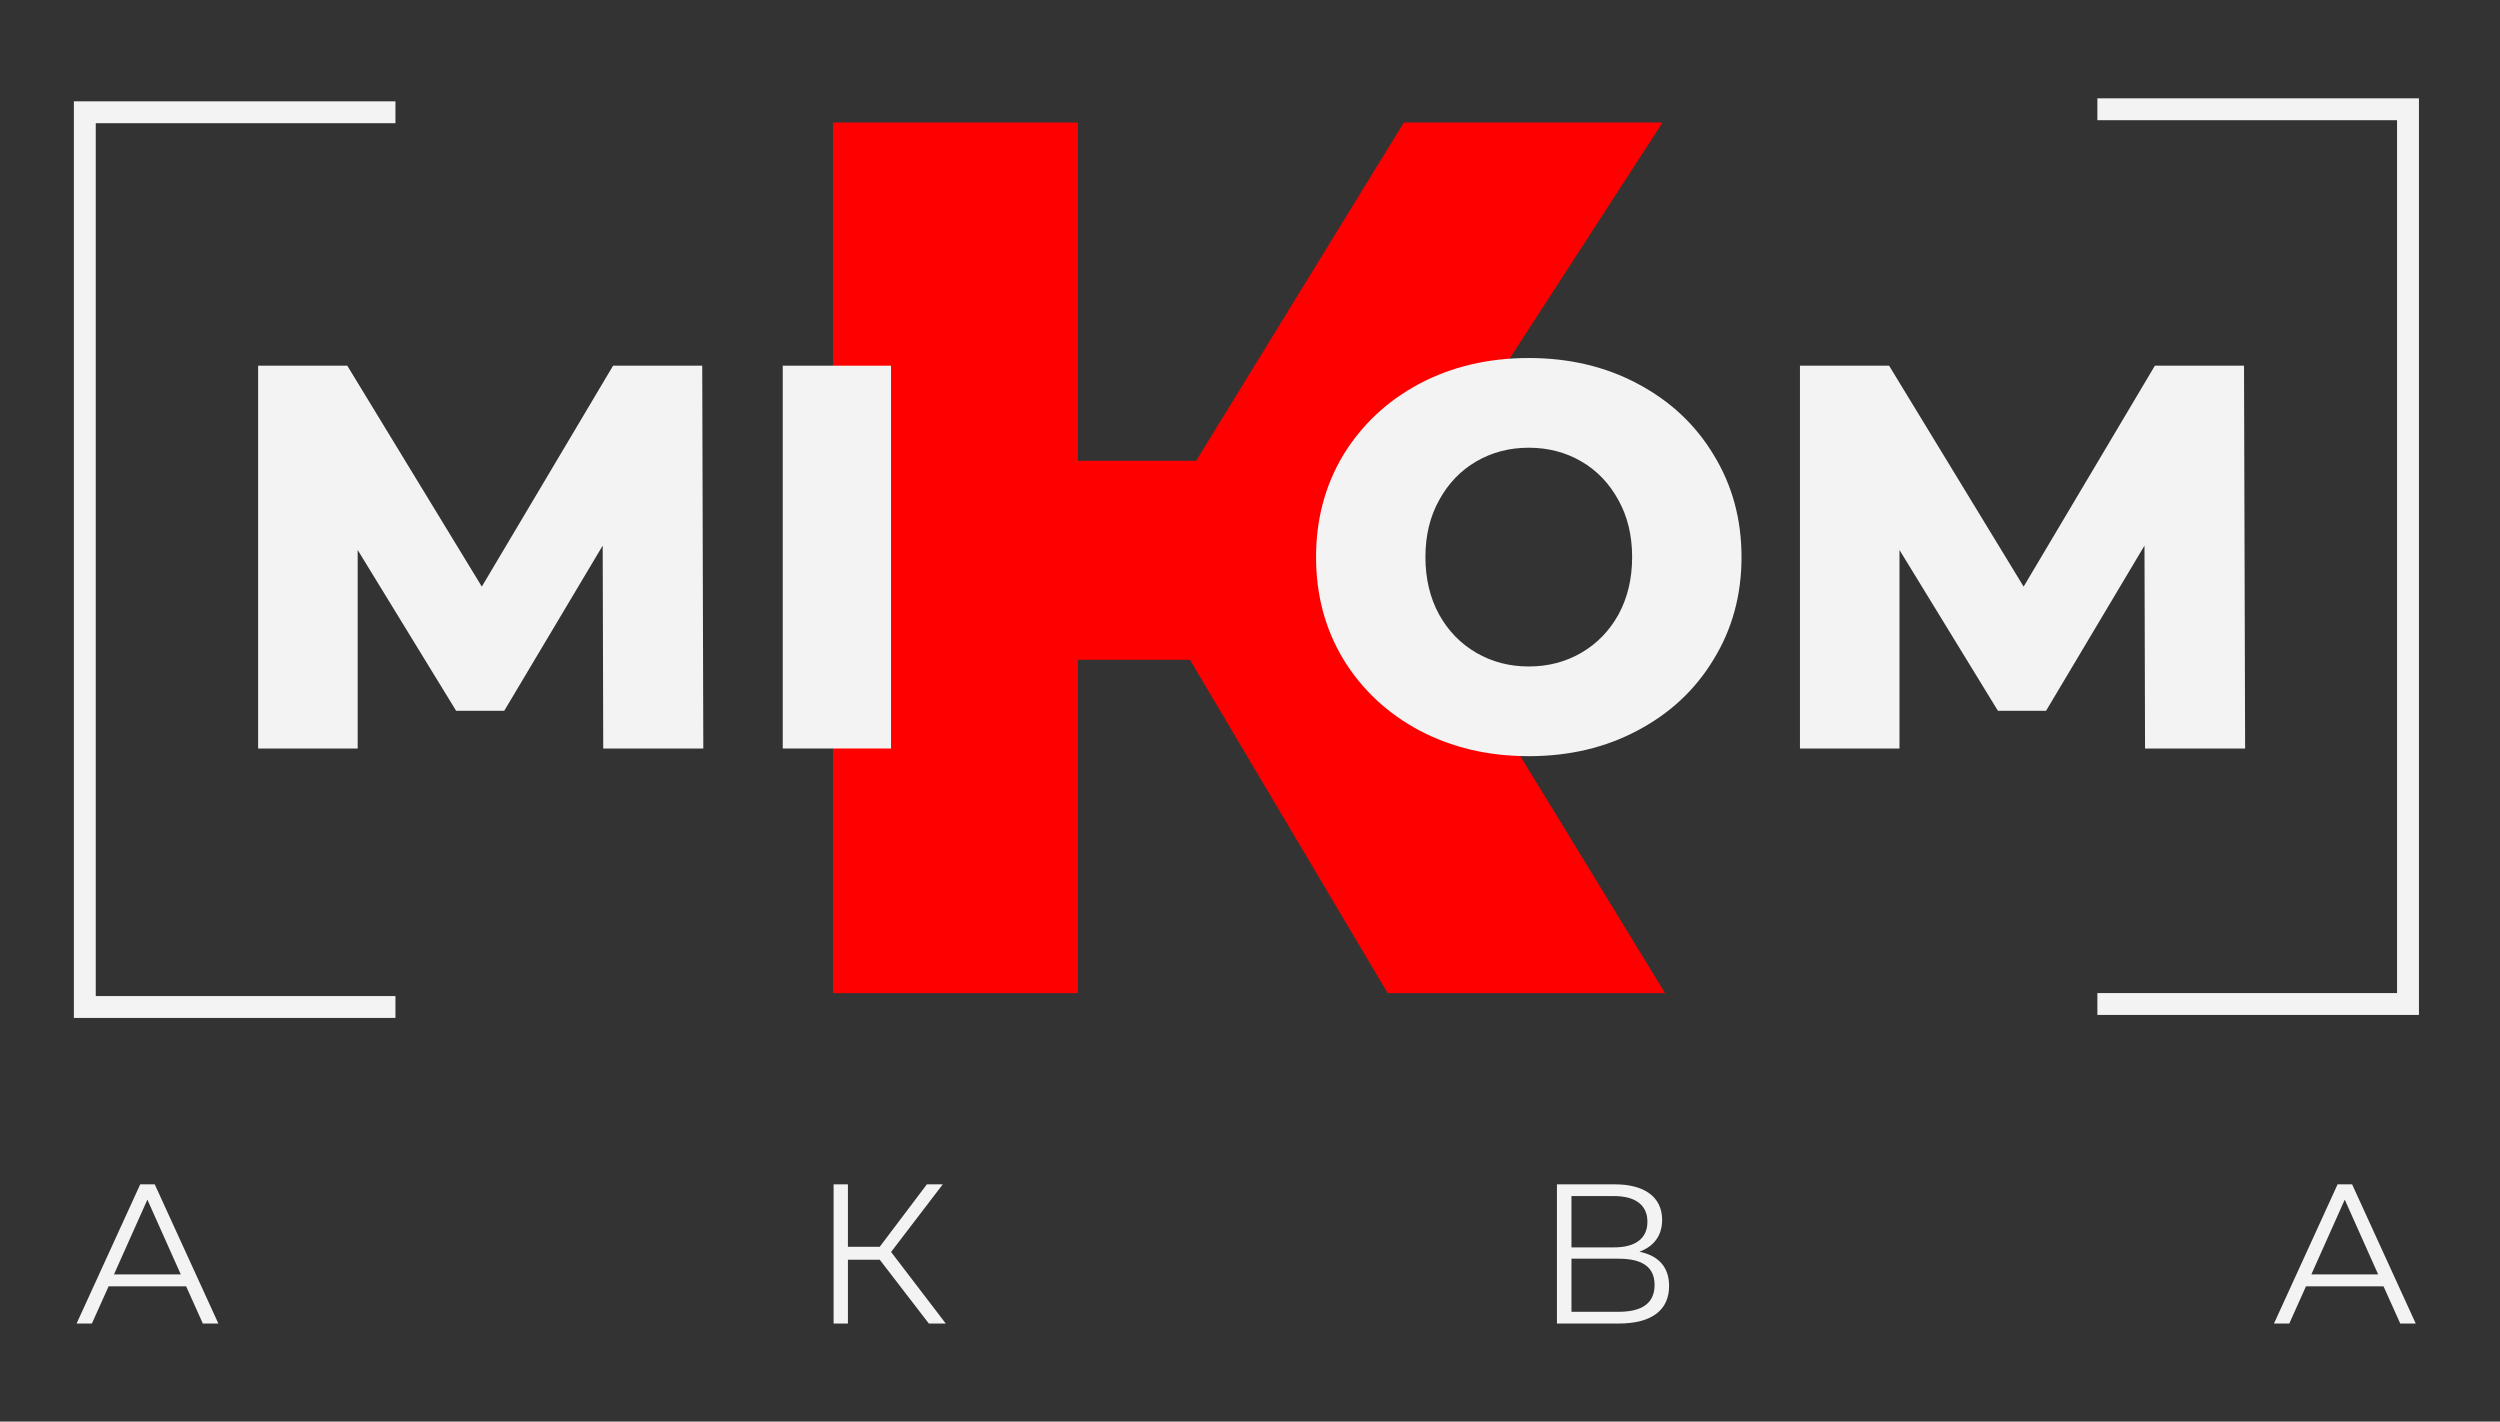 <?xml version="1.0" encoding="UTF-8"?> <svg xmlns="http://www.w3.org/2000/svg" width="102" height="58" viewBox="0 0 102 58" fill="none"><rect x="0" y="0" width="102" height="58" fill="#333333" stroke="none"/><g clip-path="url(#clip0_2002_86)"><path d="M48.55 26.921H43.982V40.521H33.985V4.998H43.982V18.801H48.803L57.278 4.998H67.833L56.72 22.151L67.935 40.521H56.618L48.55 26.921Z" fill="#FF0000"></path><path d="M87.518 30.539L87.495 22.261L83.479 29H81.515L77.499 22.439V30.539H73.438V14.92H77.075L82.564 23.934L87.919 14.92H91.556L91.601 30.539H87.518Z" fill="#F3F3F3"></path><path d="M62.374 30.852C60.723 30.852 59.236 30.502 57.912 29.803C56.603 29.104 55.569 28.137 54.81 26.902C54.067 25.667 53.695 24.277 53.695 22.73C53.695 21.183 54.067 19.792 54.81 18.557C55.569 17.322 56.603 16.355 57.912 15.656C59.236 14.957 60.723 14.607 62.374 14.607C64.025 14.607 65.506 14.957 66.815 15.656C68.138 16.355 69.173 17.322 69.916 18.557C70.675 19.792 71.054 21.183 71.054 22.73C71.054 24.277 70.675 25.667 69.916 26.902C69.173 28.137 68.138 29.104 66.815 29.803C65.506 30.502 64.025 30.852 62.374 30.852ZM62.374 27.192C63.163 27.192 63.877 27.006 64.517 26.634C65.156 26.262 65.662 25.742 66.034 25.072C66.406 24.388 66.591 23.607 66.591 22.73C66.591 21.852 66.406 21.078 66.034 20.409C65.662 19.725 65.156 19.197 64.517 18.825C63.877 18.453 63.163 18.267 62.374 18.267C61.586 18.267 60.872 18.453 60.233 18.825C59.593 19.197 59.087 19.725 58.715 20.409C58.343 21.078 58.157 21.852 58.157 22.73C58.157 23.607 58.343 24.388 58.715 25.072C59.087 25.742 59.593 26.262 60.233 26.634C60.872 27.006 61.586 27.192 62.374 27.192Z" fill="#F3F3F3"></path><path d="M24.612 30.539L24.59 22.261L20.573 29H18.61L14.593 22.439V30.539H10.532V14.92H14.169L19.658 23.934L25.014 14.92H28.651L28.695 30.539H24.612Z" fill="#F3F3F3"></path><path d="M31.936 14.92H36.354V30.539H31.936V14.92Z" fill="#F3F3F3"></path><path fill-rule="evenodd" clip-rule="evenodd" d="M3.014 4.134H16.134V5.027H3.907V40.639H16.134V41.531H3.014V4.134Z" fill="#F3F3F3"></path><path fill-rule="evenodd" clip-rule="evenodd" d="M97.8 4.904H85.573V4.011H98.693V41.408H85.573V40.516H97.8V4.904Z" fill="#F3F3F3"></path><path d="M8.276 54L7.595 52.483H4.431L3.749 54H3.125L5.721 48.321H6.313L8.909 54H8.276ZM4.65 51.996H7.376L6.013 48.946L4.65 51.996Z" fill="#F3F3F3"></path><path d="M37.897 54L35.893 51.396H34.595V54H34.011V48.321H34.595V50.869H35.893L37.816 48.321H38.465L36.356 51.08L38.587 54H37.897Z" fill="#F3F3F3"></path><path d="M66.89 51.071C67.685 51.233 68.099 51.712 68.099 52.467C68.099 53.44 67.409 54 66.038 54H63.523V48.321H65.884C67.077 48.321 67.815 48.824 67.815 49.773C67.815 50.43 67.458 50.86 66.89 51.071ZM64.116 48.8V50.893H65.852C66.72 50.893 67.215 50.536 67.215 49.846C67.215 49.165 66.72 48.8 65.852 48.8H64.116ZM66.038 53.521C66.995 53.521 67.507 53.172 67.507 52.426C67.507 51.688 66.995 51.355 66.038 51.355H64.116V53.521H66.038Z" fill="#F3F3F3"></path><path d="M97.93 54L97.248 52.483H94.084L93.403 54H92.778L95.374 48.321H95.966L98.562 54H97.93ZM94.303 51.996H97.029L95.666 48.946L94.303 51.996Z" fill="#F3F3F3"></path></g><defs><clipPath id="clip0_2002_86"><rect width="95.716" height="50" fill="white" transform="translate(3 4)"></rect></clipPath></defs></svg> 